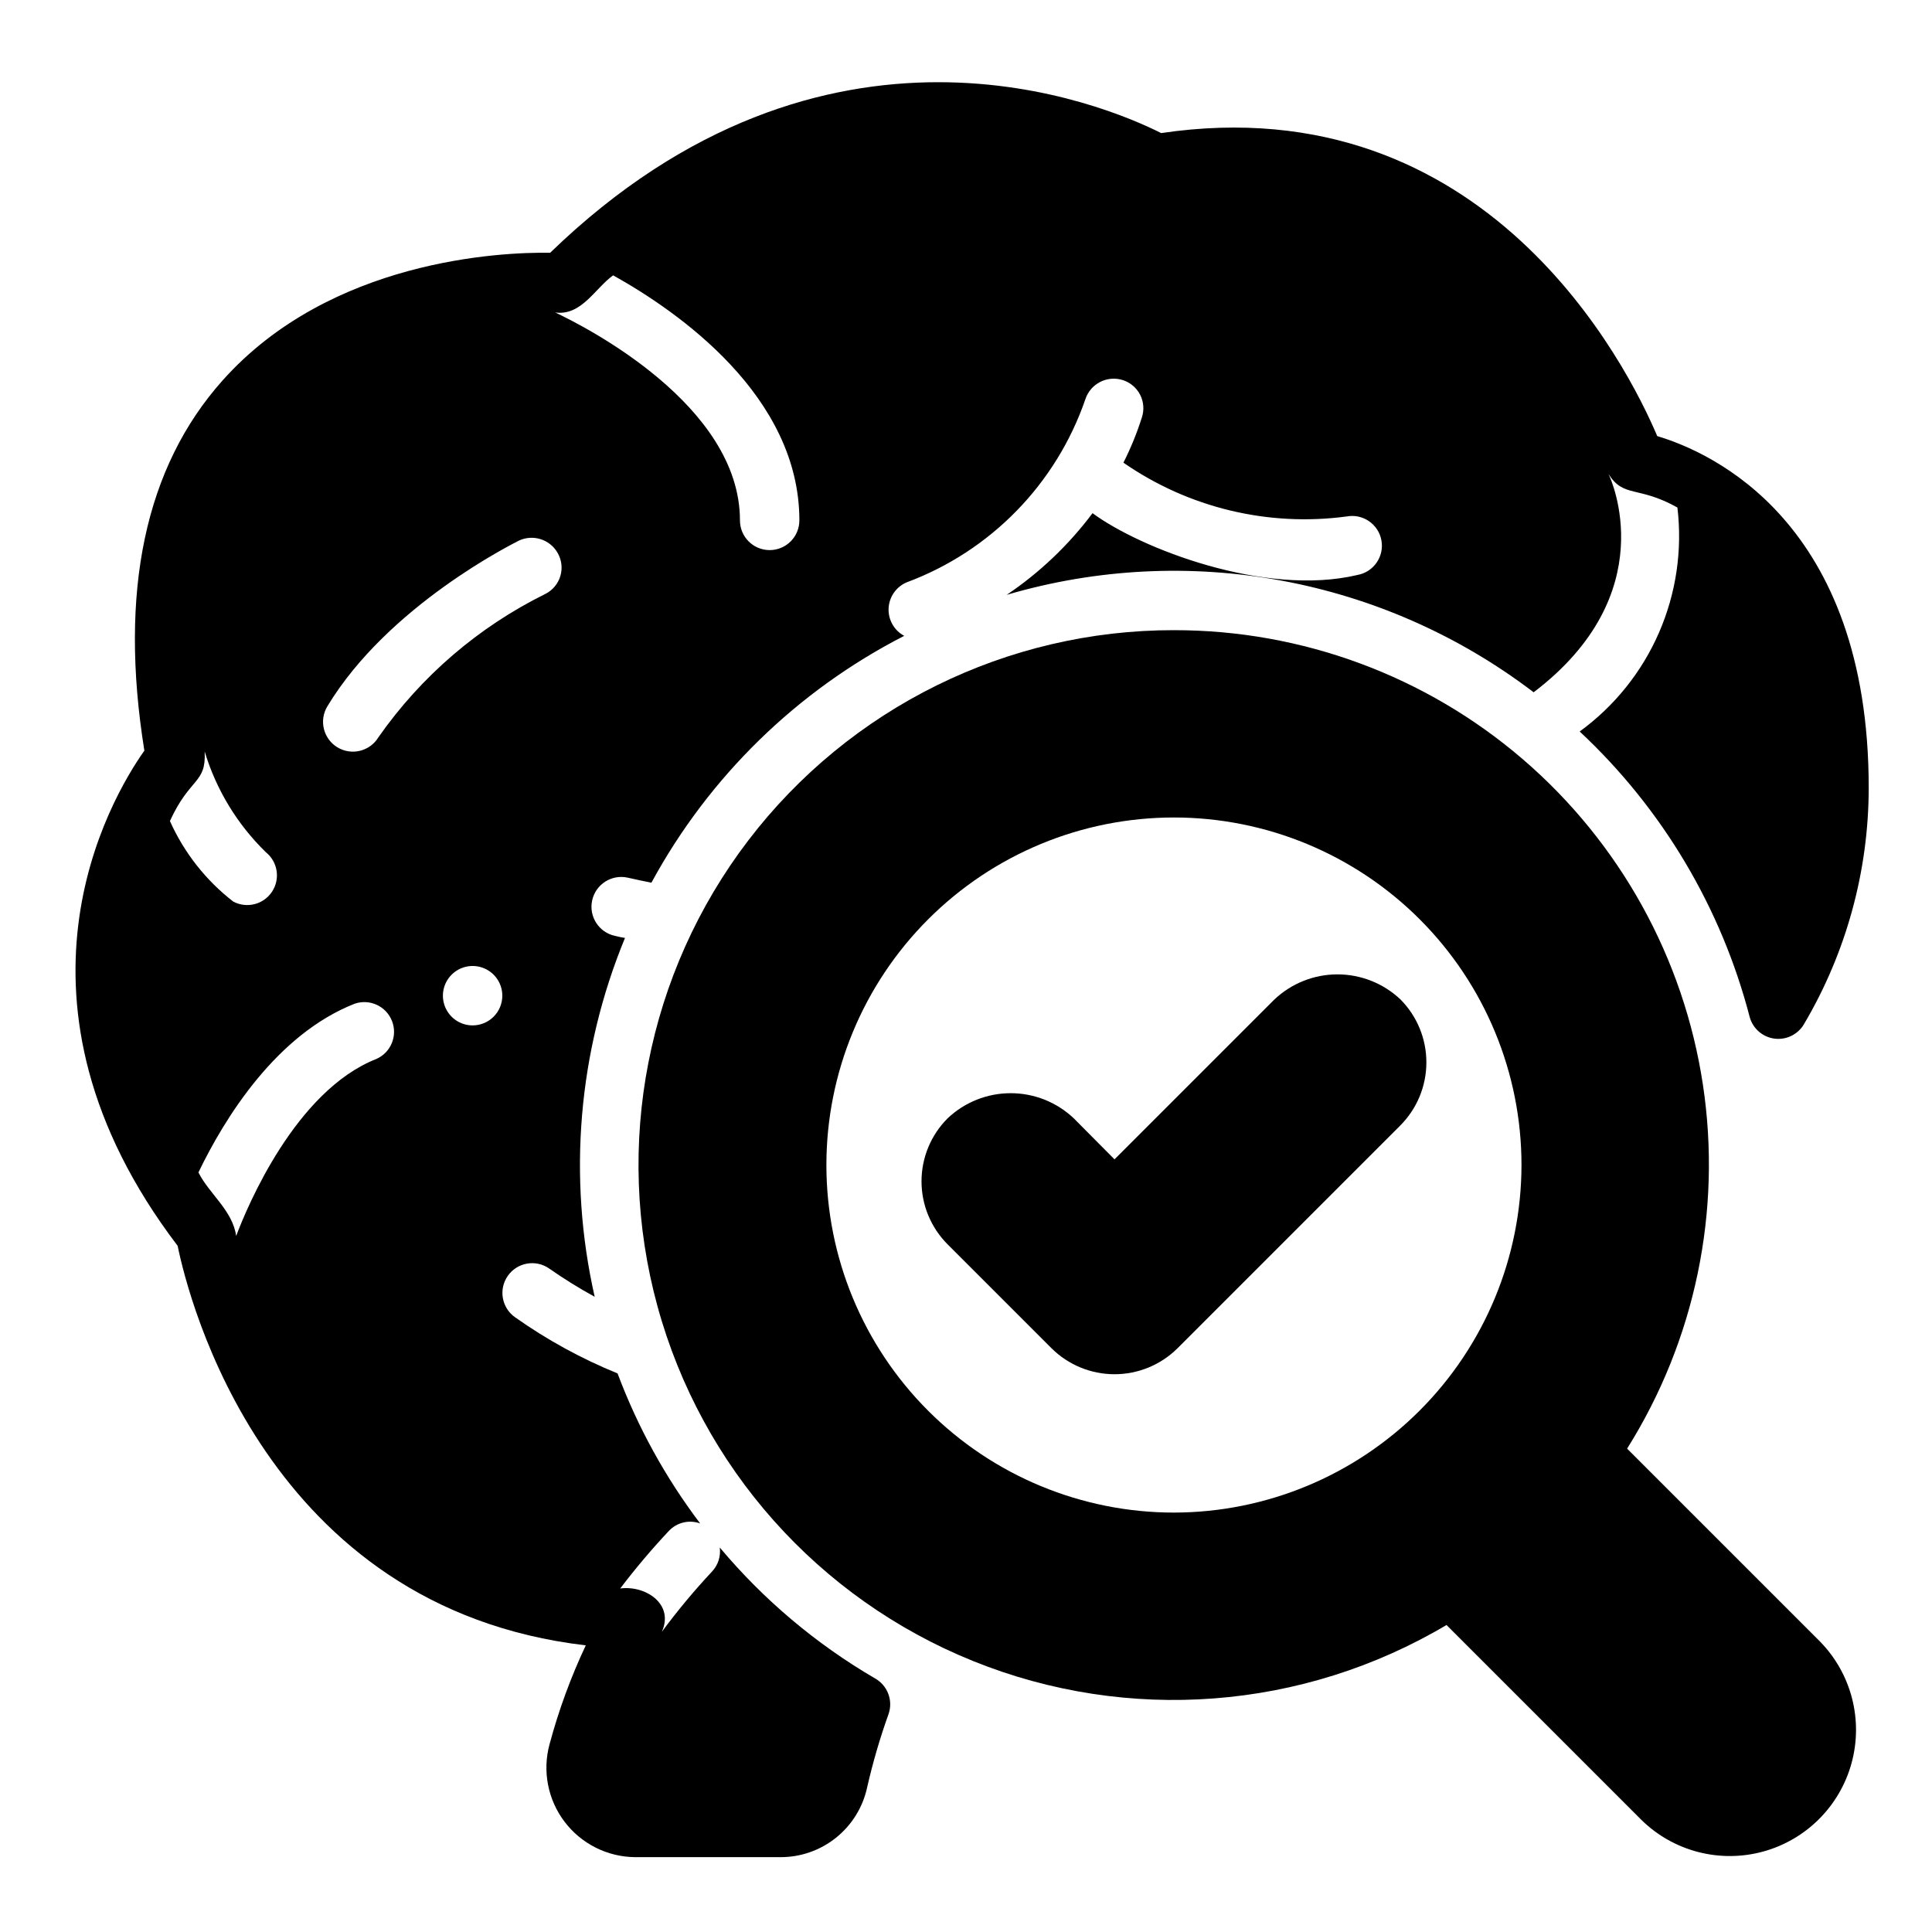 <?xml version="1.0" encoding="UTF-8"?>
<!-- Uploaded to: SVG Repo, www.svgrepo.com, Generator: SVG Repo Mixer Tools -->
<svg fill="#000000" width="800px" height="800px" version="1.1" viewBox="144 144 512 512" xmlns="http://www.w3.org/2000/svg">
 <g>
  <path d="m481.71 408.89-42.352 42.352-10.785-10.863c-4.516-4.285-10.504-6.672-16.727-6.672-6.227 0-12.215 2.387-16.73 6.672-4.422 4.426-6.906 10.43-6.906 16.688 0 6.258 2.484 12.262 6.906 16.688l27.555 27.555c4.434 4.402 10.434 6.875 16.688 6.875 6.25 0 12.25-2.473 16.688-6.875l59.039-59.039v-0.004c4.418-4.426 6.902-10.418 6.918-16.672 0.016-6.25-2.441-12.258-6.836-16.703-4.519-4.285-10.504-6.672-16.73-6.672-6.223 0-12.211 2.387-16.727 6.672z"/>
  <path d="m583.18 259.56c-7.871-18.578-45.266-93.047-131.46-80.293-14.879-7.481-88.875-39.047-161.93 31.723-13.145-0.234-58.254 1.891-86.75 33.77-20.625 23.066-27.551 56.047-20.781 98.164-9.289 13.148-40.383 66.52 8.816 131.23 2.914 14.25 23.379 95.961 108.16 105.88h0.004c-3.977 8.438-7.188 17.207-9.605 26.215-1.93 7.09-0.457 14.676 3.981 20.531 4.438 5.856 11.344 9.32 18.691 9.383h38.496-0.004c5.363 0.023 10.57-1.793 14.75-5.148 4.184-3.352 7.094-8.035 8.238-13.273 1.5-6.606 3.398-13.113 5.684-19.492 1.254-3.594-0.242-7.57-3.559-9.445-15.625-9.105-29.551-20.852-41.172-34.707 0.316 2.324-0.438 4.668-2.047 6.375-4.738 5.066-9.18 10.402-13.301 15.98 3.336-7.367-4.297-12.375-11.02-11.492h-0.004c4.008-5.285 8.293-10.359 12.832-15.191 2.117-2.301 5.406-3.106 8.344-2.047-9.176-12.129-16.547-25.516-21.883-39.754-9.59-3.906-18.703-8.898-27.16-14.879-3.562-2.5-4.426-7.418-1.926-10.98 2.5-3.566 7.414-4.43 10.98-1.93 3.875 2.711 7.894 5.207 12.043 7.477-7.195-31.766-4.391-64.98 8.031-95.094-0.867-0.156-1.812-0.316-2.676-0.551-4.262-0.934-6.957-5.144-6.023-9.406 0.934-4.262 5.144-6.957 9.406-6.023 2.125 0.473 4.25 0.945 6.297 1.34 15.23-28.059 38.578-50.859 66.992-65.418-2.664-1.43-4.269-4.262-4.137-7.281 0.137-3.019 1.988-5.699 4.766-6.887 22.273-8.277 39.664-26.102 47.391-48.57 1.371-4.109 5.789-6.356 9.918-5.039 1.992 0.637 3.644 2.043 4.594 3.906 0.945 1.863 1.105 4.031 0.445 6.012-1.301 4.113-2.934 8.117-4.883 11.965 17.266 11.973 38.379 17.055 59.199 14.25 4.281-0.781 8.387 2.055 9.172 6.336 0.781 4.285-2.055 8.391-6.34 9.172-24.48 5.824-57.543-7.008-70.219-16.375h0.004c-6.32 8.438-14.012 15.758-22.754 21.648 48.008-14.105 99.863-4.516 139.65 25.82 34.402-26.137 20.547-56.441 19.836-57.859 4.008 6.422 7.824 3.039 18.262 8.895h0.004c1.344 11.305-0.348 22.762-4.898 33.191-4.551 10.434-11.801 19.465-21.004 26.164 21.902 20.445 37.531 46.699 45.062 75.699 0.848 3.051 3.441 5.293 6.582 5.695 3.141 0.402 6.215-1.117 7.809-3.856 11.203-18.965 17.125-40.59 17.145-62.621 0-70.531-41.801-88.953-56.051-93.203zm-394.15 102.02c5.391-11.746 9.637-9.809 9.211-18.422v0.004c3.059 10.125 8.637 19.305 16.215 26.684 3.168 2.551 3.871 7.09 1.625 10.48-2.246 3.387-6.699 4.508-10.281 2.59-7.258-5.625-13.02-12.953-16.77-21.336zm54.711 63.055c-21.41 8.426-34.242 39.125-37.156 46.918-0.922-6.762-7.172-11.18-9.996-16.848 7-14.547 20.711-36.574 41.406-44.715v0.004c3.988-1.367 8.344 0.645 9.883 4.57 1.543 3.922-0.281 8.363-4.137 10.07zm25.508-8.895c-3.188 0-6.055-1.918-7.273-4.859-1.219-2.941-0.547-6.328 1.707-8.578 2.25-2.25 5.637-2.926 8.578-1.707 2.941 1.219 4.859 4.09 4.859 7.273 0 2.086-0.832 4.09-2.305 5.566-1.477 1.477-3.481 2.305-5.566 2.305zm19.23-114.32c-17.684 8.742-32.879 21.797-44.188 37.957-2.262 3.738-7.125 4.938-10.863 2.676-3.738-2.258-4.938-7.121-2.676-10.863 16.137-26.766 49.438-43.219 50.773-43.926 3.699-1.727 8.109-0.363 10.188 3.152 1.121 1.867 1.41 4.121 0.797 6.211-0.613 2.09-2.078 3.828-4.031 4.793zm59.488-11.637c-4.348 0-7.871-3.523-7.871-7.871 0-30.543-40.934-51.324-48.965-55.105 6.957 0.953 10.539-6.375 15.352-9.84 17.238 9.605 49.359 31.961 49.359 64.945h-0.004c0 2.09-0.828 4.09-2.305 5.566s-3.481 2.305-5.566 2.305z"/>
  <path d="m455.16 311c-44.238-0.059-85.969 20.535-112.83 55.688s-35.77 80.828-24.086 123.5c11.68 42.668 42.613 77.438 83.633 94.004 41.02 16.57 87.422 13.035 125.46-9.551l51.734 51.734c8.484 8.27 20.711 11.43 32.145 8.316 11.43-3.117 20.359-12.047 23.473-23.48 3.113-11.43-0.051-23.656-8.32-32.141l-51.168-51.168c18.027-28.715 25.156-62.945 20.086-96.469-5.07-33.527-22.004-64.117-47.715-86.219-25.715-22.098-58.508-34.238-92.414-34.211zm-0.055 233.85c-24.426 0-47.852-9.703-65.125-26.977-17.273-17.273-26.977-40.699-26.977-65.125 0-24.43 9.703-47.855 26.977-65.129 17.273-17.27 40.699-26.977 65.125-26.977 24.43 0 47.855 9.707 65.129 26.977 17.27 17.273 26.977 40.699 26.977 65.129-0.031 24.418-9.742 47.828-27.012 65.094-17.266 17.266-40.676 26.98-65.094 27.008z"/>
 </g>
</svg>
